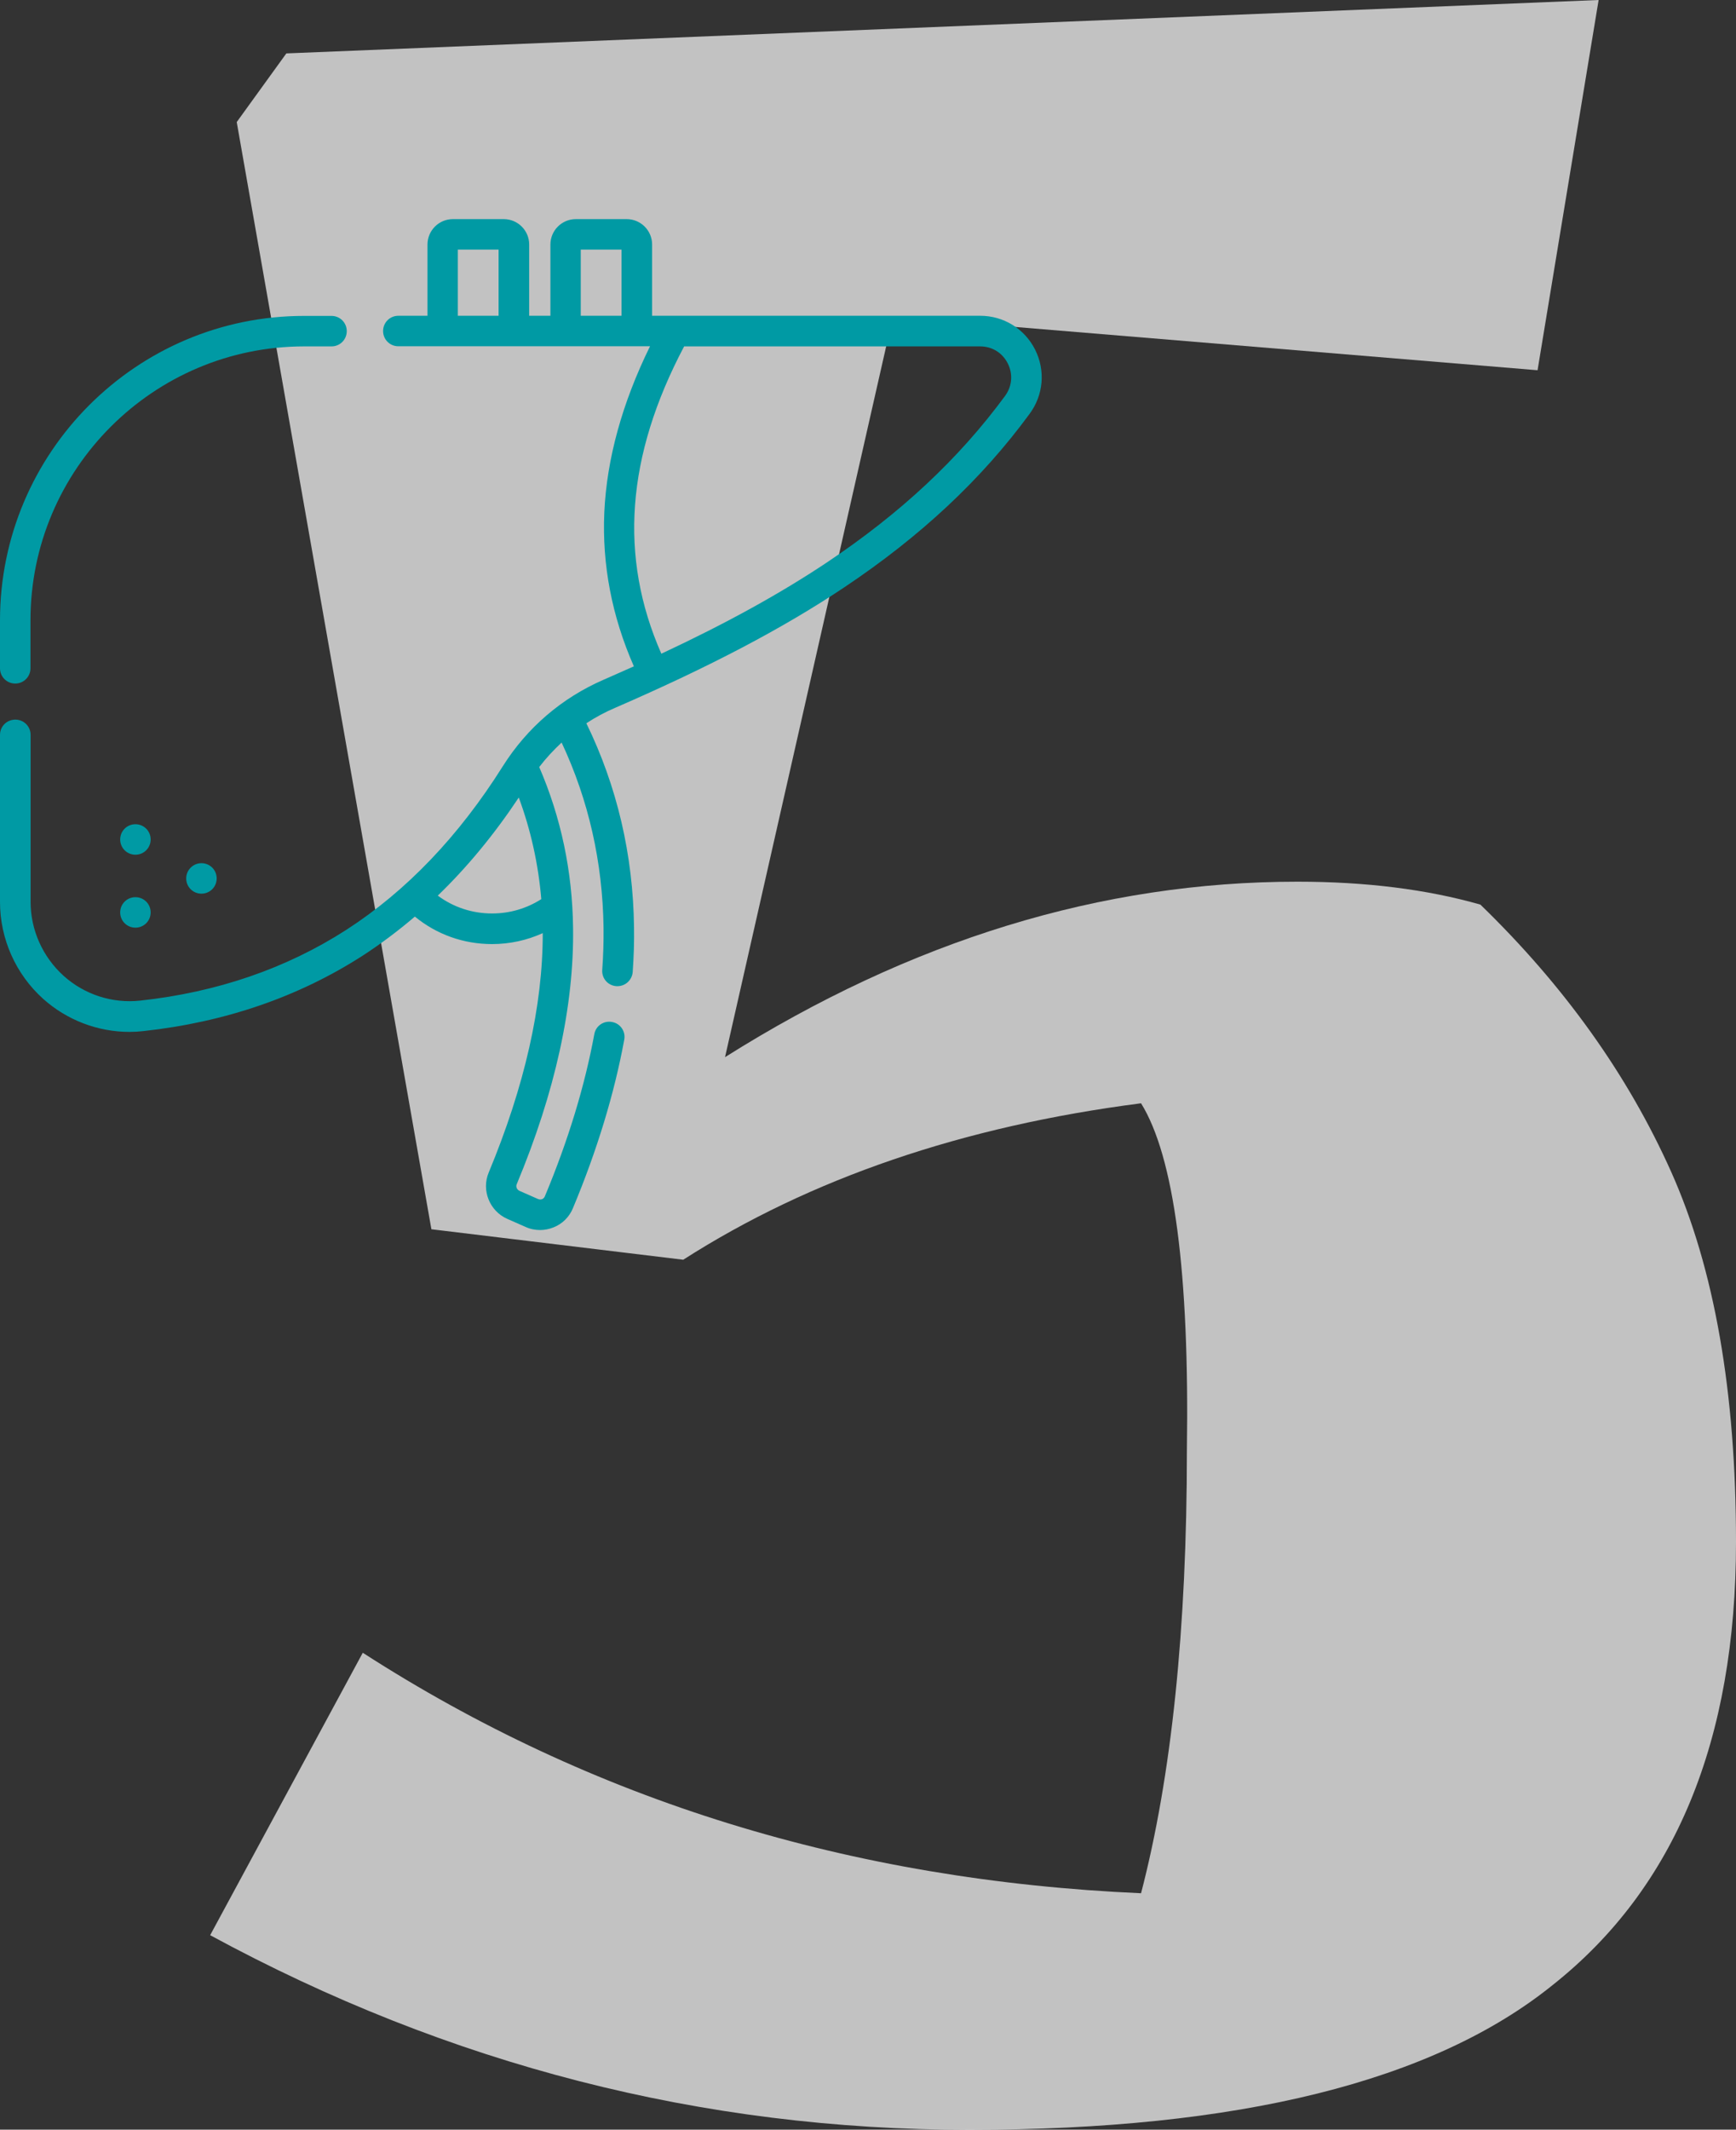 <?xml version="1.0" encoding="utf-8"?>
<!-- Generator: Adobe Illustrator 23.0.2, SVG Export Plug-In . SVG Version: 6.00 Build 0)  -->
<svg version="1.1" id="Слой_1" xmlns="http://www.w3.org/2000/svg" xmlns:xlink="http://www.w3.org/1999/xlink" x="0px" y="0px"
	 viewBox="0 0 133.32 163.48" style="enable-background:new 0 0 133.32 163.48;" xml:space="preserve">
<rect x="0" y="0" width="133.32" height="163.48" fill="#333333" stroke="none"/>
<style type="text/css">
	.st0{opacity:0.7;fill:#FFFFFF;enable-background:new    ;}
	.st1{clip-path:url(#SVGID_2_);}
	.st2{fill:#009AA4;}
</style>
<g>
	<path class="st0" d="M99.63,67.68c5.27,0,9.96,0.59,14.06,1.76c6.45,6.25,11.33,13.09,14.65,20.51c3.32,7.42,4.98,16.89,4.98,28.42
		c0,15.24-4.69,26.56-14.06,33.99c-9.18,7.42-24.12,11.13-44.82,11.13c-20.51,0-39.94-4.98-58.3-14.94l11.72-21.68
		c17.58,11.33,37.5,17.48,59.77,18.46c2.34-8.98,3.52-20.31,3.52-33.98c0.2-13.67-0.98-22.56-3.52-26.66
		c-13.67,1.76-25.39,5.76-35.16,12.01l-19.34-2.34L18.18,9.37l3.81-5.27L122.77,0l-4.69,28.42l-49.51-4.1L55.68,81.15
		C69.94,72.17,84.59,67.68,99.63,67.68z"/>
	<g>
		<defs>
			<rect id="SVGID_1_" y="15.62" width="80" height="80"/>
		</defs>
		<clipPath id="SVGID_2_">
			<use xlink:href="#SVGID_1_"  style="overflow:visible;"/>
		</clipPath>
		<g class="st1">
			<path class="st2" d="M1.17,52.47c0.65,0,1.17-0.52,1.17-1.17v-3.68c0-11.6,9.44-21.03,21.03-21.03h2.09
				c0.65,0,1.17-0.52,1.17-1.17c0-0.65-0.52-1.17-1.17-1.17h-2.09C10.49,24.24,0,34.73,0,47.62v3.68C0,51.95,0.52,52.47,1.17,52.47z
				"/>
			<path class="st2" d="M79.49,26.83c-0.81-1.6-2.42-2.59-4.21-2.59h-25.2v-5.47c0-1.08-0.88-1.95-1.95-1.95h-3.91
				c-1.08,0-1.95,0.88-1.95,1.95v5.47h-1.63v-5.47c0-1.08-0.88-1.95-1.95-1.95h-3.91c-1.08,0-1.95,0.88-1.95,1.95v5.47h-2.24
				c-0.65,0-1.17,0.52-1.17,1.17c0,0.65,0.52,1.17,1.17,1.17h19.33c-2.14,4.36-3.32,8.64-3.51,12.74
				c-0.18,4.02,0.58,7.99,2.27,11.83c-0.76,0.34-1.53,0.68-2.33,1.03c-3.2,1.39-5.87,3.68-7.73,6.63
				c-3.37,5.36-7.41,9.59-12.03,12.57c-4.6,2.96-9.92,4.79-15.83,5.43c-2.13,0.23-4.27-0.46-5.87-1.9
				c-1.61-1.45-2.54-3.52-2.54-5.68V56.41c0-0.65-0.52-1.17-1.17-1.17C0.52,55.24,0,55.76,0,56.41v12.83c0,2.83,1.21,5.54,3.31,7.43
				c1.83,1.64,4.2,2.54,6.63,2.54c0.35,0,0.71-0.02,1.06-0.06c6.27-0.68,11.94-2.63,16.85-5.79c1.39-0.9,2.72-1.9,4.01-3
				c1.67,1.37,3.73,2.11,5.93,2.11c1.36,0,2.68-0.29,3.89-0.84c0.01,5.57-1.39,11.74-4.15,18.38c-0.57,1.36,0.07,2.95,1.42,3.55
				l1.43,0.63c0.35,0.16,0.73,0.23,1.1,0.23c0.34,0,0.69-0.07,1.02-0.2c0.69-0.27,1.22-0.8,1.5-1.48c1.86-4.45,3.18-8.8,3.94-12.93
				c0.12-0.64-0.3-1.25-0.94-1.36c-0.64-0.12-1.25,0.3-1.36,0.94c-0.73,3.96-2,8.15-3.8,12.45c-0.05,0.12-0.14,0.18-0.21,0.21
				c-0.06,0.02-0.17,0.05-0.31-0.01l-1.43-0.63c-0.19-0.09-0.29-0.31-0.21-0.5c2.95-7.07,4.41-13.69,4.33-19.67
				c-0.05-4.35-0.93-8.5-2.6-12.36c0.52-0.68,1.1-1.3,1.72-1.88c2.07,4.41,3.15,9.18,3.22,14.21c0.01,1.06-0.02,2.15-0.1,3.24
				c-0.05,0.65,0.44,1.21,1.09,1.25c0.03,0,0.06,0,0.08,0c0.61,0,1.12-0.47,1.17-1.09c0.08-1.16,0.12-2.31,0.1-3.44
				c-0.07-5.55-1.3-10.81-3.66-15.65c0.7-0.46,1.44-0.86,2.22-1.19c7.28-3.16,12.86-6.09,17.55-9.22
				c5.89-3.93,10.56-8.29,14.26-13.33C80.14,30.33,80.3,28.44,79.49,26.83z M33.62,68.75c2.26-2.18,4.34-4.7,6.22-7.53
				c0.92,2.49,1.5,5.09,1.73,7.8c-1.13,0.72-2.42,1.1-3.78,1.1C36.26,70.12,34.82,69.64,33.62,68.75z M44.6,19.16h3.13v5.08H44.6
				V19.16z M35.16,19.16h3.13v5.08h-3.13V19.16z M77.18,30.4c-3.54,4.81-8.01,8.99-13.67,12.77c-3.57,2.38-7.69,4.66-12.72,7.01
				c-3.27-7.43-2.7-15.17,1.75-23.59h22.73c0.92,0,1.71,0.49,2.12,1.3C77.81,28.71,77.73,29.65,77.18,30.4z"/>
			<path class="st2" d="M10.4,68.87c-0.65,0-1.17,0.52-1.17,1.17c0,0.65,0.52,1.17,1.17,1.17c0.65,0,1.17-0.52,1.17-1.17
				C11.57,69.39,11.05,68.87,10.4,68.87z"/>
			<path class="st2" d="M14.3,67.43c0,0.65,0.52,1.17,1.17,1.17s1.17-0.52,1.17-1.17s-0.52-1.17-1.17-1.17
				C14.83,66.26,14.3,66.78,14.3,67.43z"/>
			<path class="st2" d="M11.57,64.44c0-0.65-0.52-1.17-1.17-1.17c-0.65,0-1.17,0.52-1.17,1.17c0,0.65,0.52,1.17,1.17,1.17
				C11.05,65.61,11.57,65.09,11.57,64.44z"/>
		</g>
	</g>
</g>
</svg>
